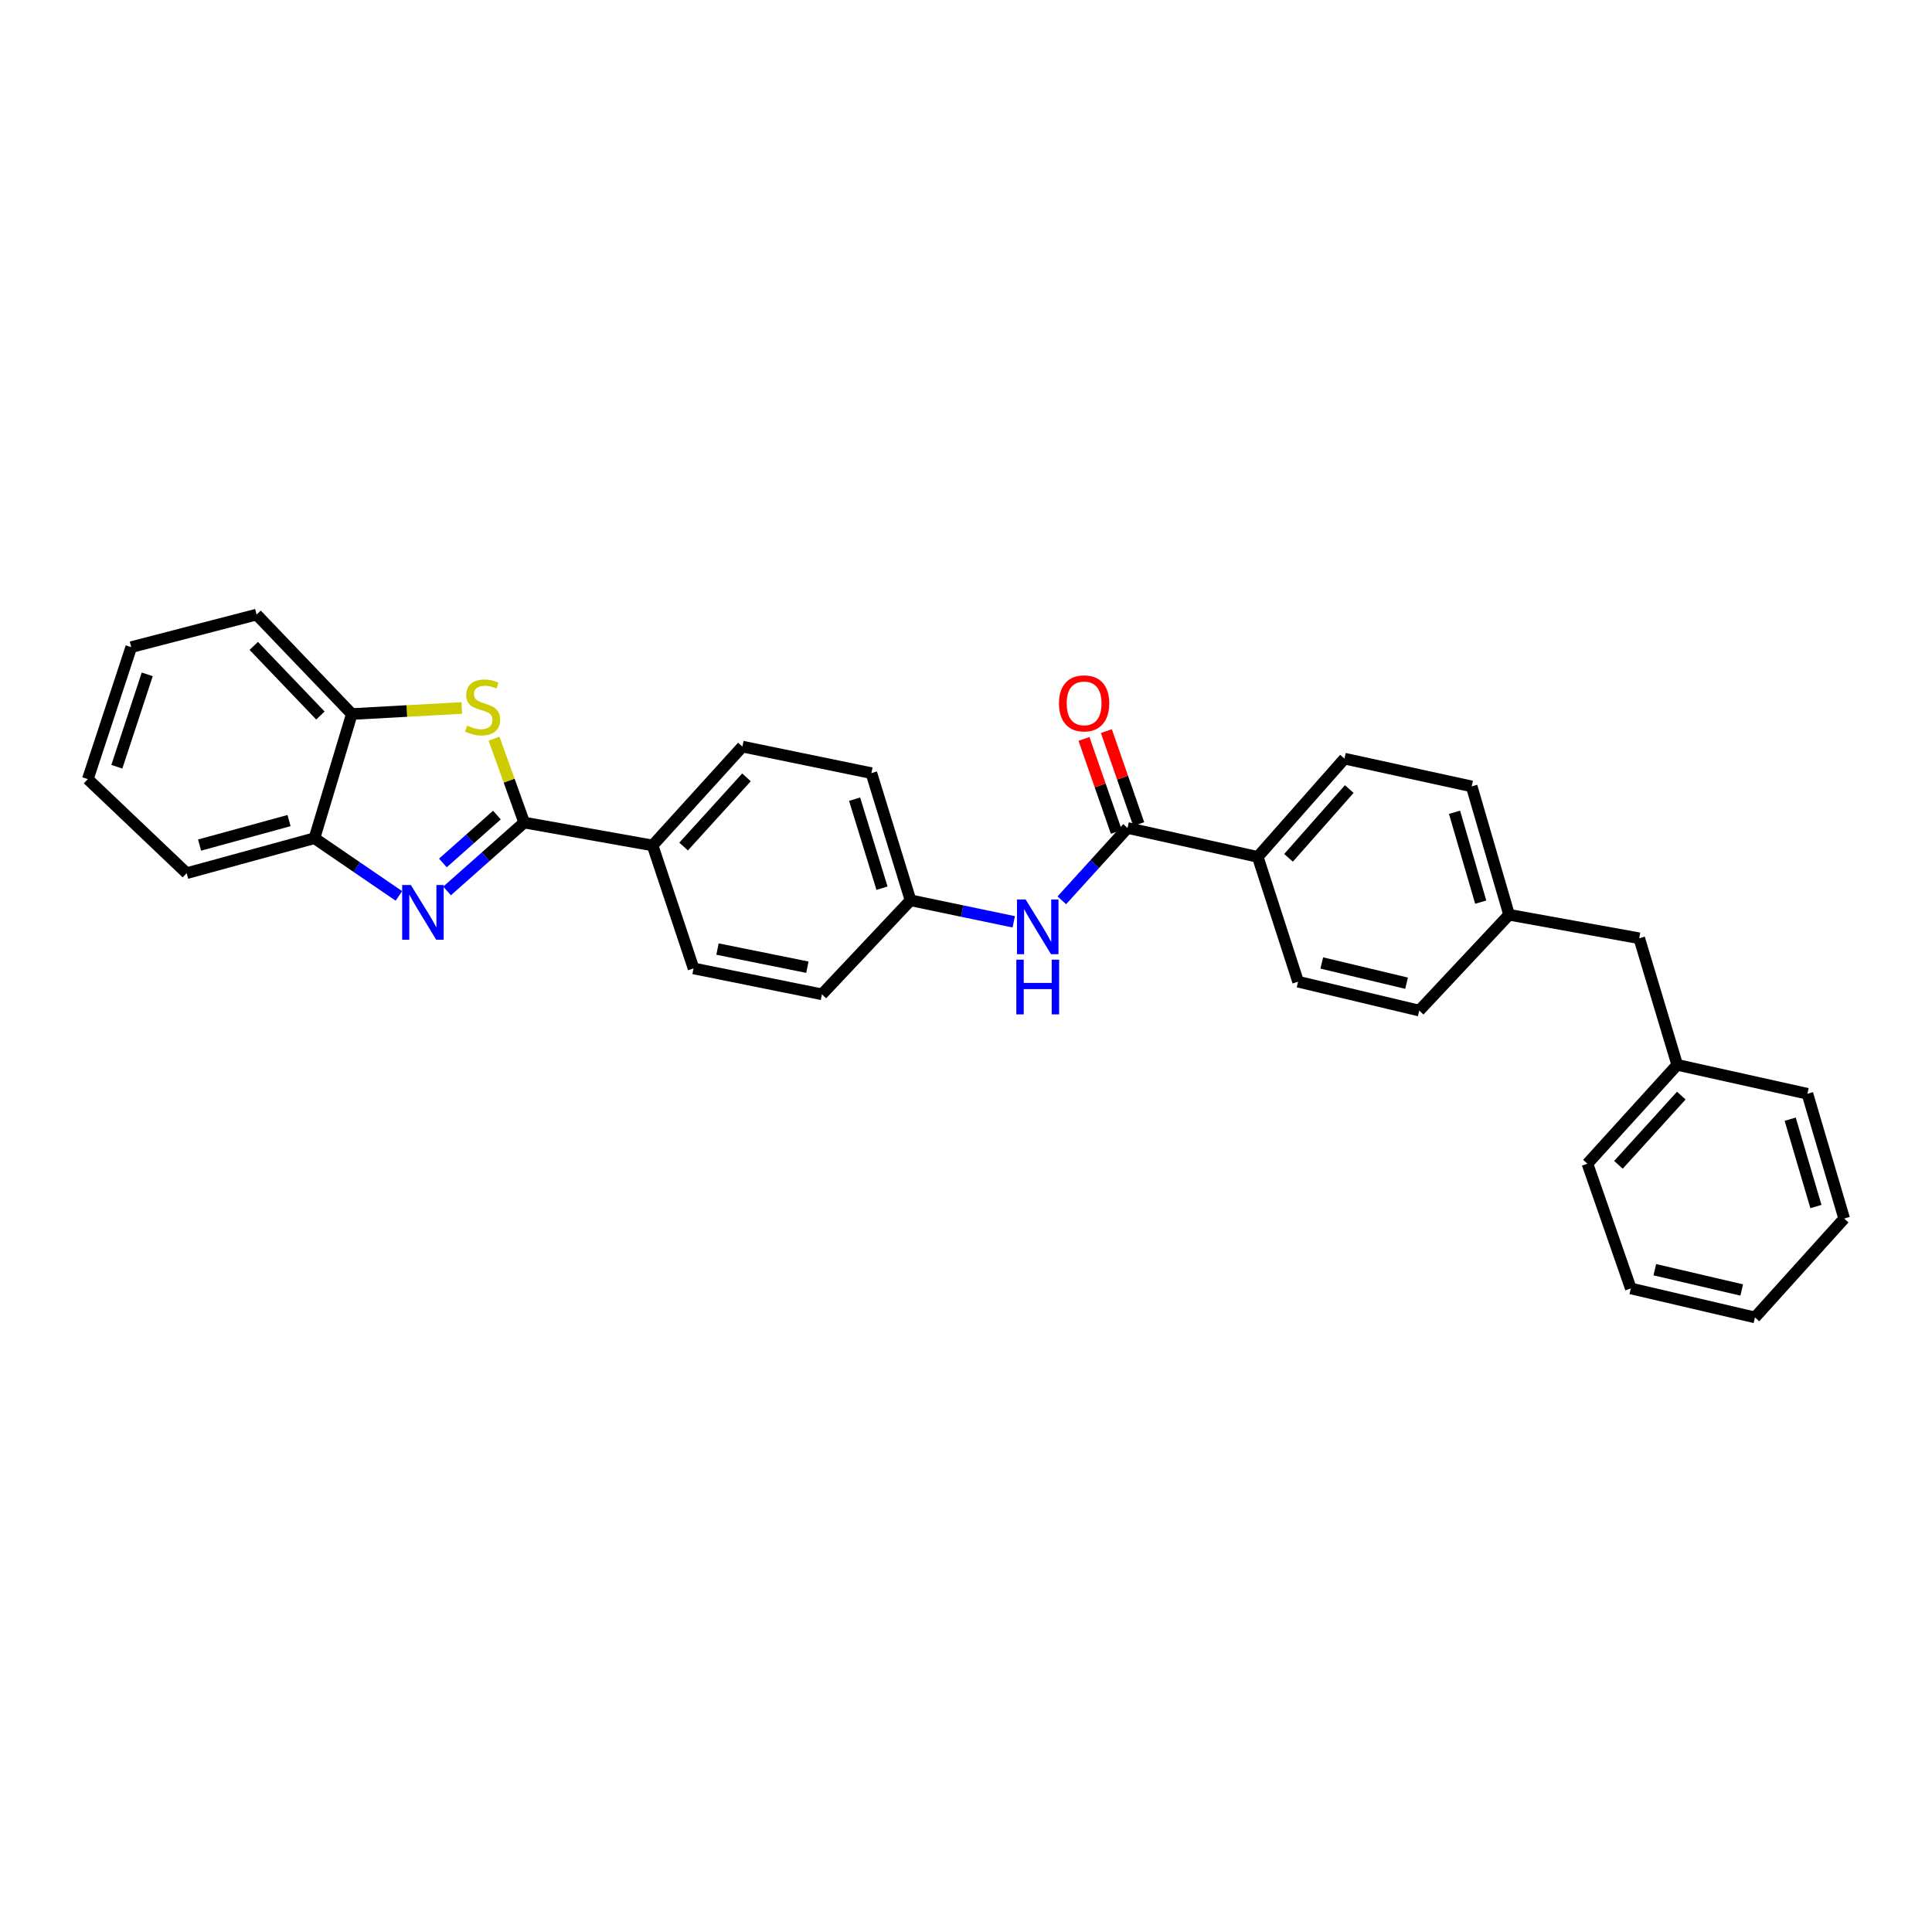 <?xml version='1.0' encoding='iso-8859-1'?>
<svg version='1.1' baseProfile='full'
              xmlns='http://www.w3.org/2000/svg'
                      xmlns:rdkit='http://www.rdkit.org/xml'
                      xmlns:xlink='http://www.w3.org/1999/xlink'
                  xml:space='preserve'
width='1000px' height='1000px' viewBox='0 0 1000 1000'>
<!-- END OF HEADER -->
<rect style='opacity:1.0;fill:#FFFFFF;stroke:none' width='1000' height='1000' x='0' y='0'> </rect>
<path class='bond-0' d='M 271.323,425.751 L 251.361,443.453' style='fill:none;fill-rule:evenodd;stroke:#000000;stroke-width:6px;stroke-linecap:butt;stroke-linejoin:miter;stroke-opacity:1' />
<path class='bond-0' d='M 251.361,443.453 L 231.398,461.154' style='fill:none;fill-rule:evenodd;stroke:#0000FF;stroke-width:6px;stroke-linecap:butt;stroke-linejoin:miter;stroke-opacity:1' />
<path class='bond-0' d='M 257.194,421.882 L 243.22,434.273' style='fill:none;fill-rule:evenodd;stroke:#000000;stroke-width:6px;stroke-linecap:butt;stroke-linejoin:miter;stroke-opacity:1' />
<path class='bond-0' d='M 243.22,434.273 L 229.247,446.664' style='fill:none;fill-rule:evenodd;stroke:#0000FF;stroke-width:6px;stroke-linecap:butt;stroke-linejoin:miter;stroke-opacity:1' />
<path class='bond-1' d='M 271.323,425.751 L 263.52,404.036' style='fill:none;fill-rule:evenodd;stroke:#000000;stroke-width:6px;stroke-linecap:butt;stroke-linejoin:miter;stroke-opacity:1' />
<path class='bond-1' d='M 263.52,404.036 L 255.717,382.322' style='fill:none;fill-rule:evenodd;stroke:#CCCC00;stroke-width:6px;stroke-linecap:butt;stroke-linejoin:miter;stroke-opacity:1' />
<path class='bond-6' d='M 271.323,425.751 L 337.781,437.598' style='fill:none;fill-rule:evenodd;stroke:#000000;stroke-width:6px;stroke-linecap:butt;stroke-linejoin:miter;stroke-opacity:1' />
<path class='bond-3' d='M 206.466,463.725 L 184.617,448.787' style='fill:none;fill-rule:evenodd;stroke:#0000FF;stroke-width:6px;stroke-linecap:butt;stroke-linejoin:miter;stroke-opacity:1' />
<path class='bond-3' d='M 184.617,448.787 L 162.768,433.849' style='fill:none;fill-rule:evenodd;stroke:#000000;stroke-width:6px;stroke-linecap:butt;stroke-linejoin:miter;stroke-opacity:1' />
<path class='bond-4' d='M 239.023,366.445 L 210.561,368.015' style='fill:none;fill-rule:evenodd;stroke:#CCCC00;stroke-width:6px;stroke-linecap:butt;stroke-linejoin:miter;stroke-opacity:1' />
<path class='bond-4' d='M 210.561,368.015 L 182.099,369.586' style='fill:none;fill-rule:evenodd;stroke:#000000;stroke-width:6px;stroke-linecap:butt;stroke-linejoin:miter;stroke-opacity:1' />
<path class='bond-2' d='M 583.608,428.566 L 566.602,447.285' style='fill:none;fill-rule:evenodd;stroke:#000000;stroke-width:6px;stroke-linecap:butt;stroke-linejoin:miter;stroke-opacity:1' />
<path class='bond-2' d='M 566.602,447.285 L 549.596,466.004' style='fill:none;fill-rule:evenodd;stroke:#0000FF;stroke-width:6px;stroke-linecap:butt;stroke-linejoin:miter;stroke-opacity:1' />
<path class='bond-7' d='M 583.608,428.566 L 651.006,443.521' style='fill:none;fill-rule:evenodd;stroke:#000000;stroke-width:6px;stroke-linecap:butt;stroke-linejoin:miter;stroke-opacity:1' />
<path class='bond-8' d='M 589.401,426.55 L 581.03,402.49' style='fill:none;fill-rule:evenodd;stroke:#000000;stroke-width:6px;stroke-linecap:butt;stroke-linejoin:miter;stroke-opacity:1' />
<path class='bond-8' d='M 581.03,402.49 L 572.659,378.43' style='fill:none;fill-rule:evenodd;stroke:#FF0000;stroke-width:6px;stroke-linecap:butt;stroke-linejoin:miter;stroke-opacity:1' />
<path class='bond-8' d='M 577.814,430.582 L 569.442,406.522' style='fill:none;fill-rule:evenodd;stroke:#000000;stroke-width:6px;stroke-linecap:butt;stroke-linejoin:miter;stroke-opacity:1' />
<path class='bond-8' d='M 569.442,406.522 L 561.071,382.461' style='fill:none;fill-rule:evenodd;stroke:#FF0000;stroke-width:6px;stroke-linecap:butt;stroke-linejoin:miter;stroke-opacity:1' />
<path class='bond-21' d='M 162.768,433.849 L 96.617,451.959' style='fill:none;fill-rule:evenodd;stroke:#000000;stroke-width:6px;stroke-linecap:butt;stroke-linejoin:miter;stroke-opacity:1' />
<path class='bond-21' d='M 149.606,424.732 L 103.3,437.409' style='fill:none;fill-rule:evenodd;stroke:#000000;stroke-width:6px;stroke-linecap:butt;stroke-linejoin:miter;stroke-opacity:1' />
<path class='bond-30' d='M 162.768,433.849 L 182.099,369.586' style='fill:none;fill-rule:evenodd;stroke:#000000;stroke-width:6px;stroke-linecap:butt;stroke-linejoin:miter;stroke-opacity:1' />
<path class='bond-22' d='M 182.099,369.586 L 132.811,318.11' style='fill:none;fill-rule:evenodd;stroke:#000000;stroke-width:6px;stroke-linecap:butt;stroke-linejoin:miter;stroke-opacity:1' />
<path class='bond-22' d='M 165.844,370.349 L 131.342,334.316' style='fill:none;fill-rule:evenodd;stroke:#000000;stroke-width:6px;stroke-linecap:butt;stroke-linejoin:miter;stroke-opacity:1' />
<path class='bond-5' d='M 524.706,477.137 L 497.998,471.566' style='fill:none;fill-rule:evenodd;stroke:#0000FF;stroke-width:6px;stroke-linecap:butt;stroke-linejoin:miter;stroke-opacity:1' />
<path class='bond-5' d='M 497.998,471.566 L 471.29,465.994' style='fill:none;fill-rule:evenodd;stroke:#000000;stroke-width:6px;stroke-linecap:butt;stroke-linejoin:miter;stroke-opacity:1' />
<path class='bond-9' d='M 337.781,437.598 L 384.261,386.435' style='fill:none;fill-rule:evenodd;stroke:#000000;stroke-width:6px;stroke-linecap:butt;stroke-linejoin:miter;stroke-opacity:1' />
<path class='bond-9' d='M 353.834,438.173 L 386.37,402.36' style='fill:none;fill-rule:evenodd;stroke:#000000;stroke-width:6px;stroke-linecap:butt;stroke-linejoin:miter;stroke-opacity:1' />
<path class='bond-10' d='M 337.781,437.598 L 358.98,501.247' style='fill:none;fill-rule:evenodd;stroke:#000000;stroke-width:6px;stroke-linecap:butt;stroke-linejoin:miter;stroke-opacity:1' />
<path class='bond-11' d='M 651.006,443.521 L 695.911,392.672' style='fill:none;fill-rule:evenodd;stroke:#000000;stroke-width:6px;stroke-linecap:butt;stroke-linejoin:miter;stroke-opacity:1' />
<path class='bond-11' d='M 666.938,444.015 L 698.372,408.421' style='fill:none;fill-rule:evenodd;stroke:#000000;stroke-width:6px;stroke-linecap:butt;stroke-linejoin:miter;stroke-opacity:1' />
<path class='bond-12' d='M 651.006,443.521 L 671.891,508.125' style='fill:none;fill-rule:evenodd;stroke:#000000;stroke-width:6px;stroke-linecap:butt;stroke-linejoin:miter;stroke-opacity:1' />
<path class='bond-16' d='M 384.261,386.435 L 451.026,400.17' style='fill:none;fill-rule:evenodd;stroke:#000000;stroke-width:6px;stroke-linecap:butt;stroke-linejoin:miter;stroke-opacity:1' />
<path class='bond-17' d='M 358.98,501.247 L 425.438,514.662' style='fill:none;fill-rule:evenodd;stroke:#000000;stroke-width:6px;stroke-linecap:butt;stroke-linejoin:miter;stroke-opacity:1' />
<path class='bond-17' d='M 371.376,491.233 L 417.896,500.623' style='fill:none;fill-rule:evenodd;stroke:#000000;stroke-width:6px;stroke-linecap:butt;stroke-linejoin:miter;stroke-opacity:1' />
<path class='bond-19' d='M 695.911,392.672 L 761.735,407.034' style='fill:none;fill-rule:evenodd;stroke:#000000;stroke-width:6px;stroke-linecap:butt;stroke-linejoin:miter;stroke-opacity:1' />
<path class='bond-18' d='M 671.891,508.125 L 734.6,523.08' style='fill:none;fill-rule:evenodd;stroke:#000000;stroke-width:6px;stroke-linecap:butt;stroke-linejoin:miter;stroke-opacity:1' />
<path class='bond-18' d='M 684.144,498.434 L 728.04,508.902' style='fill:none;fill-rule:evenodd;stroke:#000000;stroke-width:6px;stroke-linecap:butt;stroke-linejoin:miter;stroke-opacity:1' />
<path class='bond-13' d='M 471.29,465.994 L 425.438,514.662' style='fill:none;fill-rule:evenodd;stroke:#000000;stroke-width:6px;stroke-linecap:butt;stroke-linejoin:miter;stroke-opacity:1' />
<path class='bond-31' d='M 471.29,465.994 L 451.026,400.17' style='fill:none;fill-rule:evenodd;stroke:#000000;stroke-width:6px;stroke-linecap:butt;stroke-linejoin:miter;stroke-opacity:1' />
<path class='bond-31' d='M 456.524,459.73 L 442.339,413.653' style='fill:none;fill-rule:evenodd;stroke:#000000;stroke-width:6px;stroke-linecap:butt;stroke-linejoin:miter;stroke-opacity:1' />
<path class='bond-14' d='M 781.093,473.478 L 734.6,523.08' style='fill:none;fill-rule:evenodd;stroke:#000000;stroke-width:6px;stroke-linecap:butt;stroke-linejoin:miter;stroke-opacity:1' />
<path class='bond-15' d='M 781.093,473.478 L 848.465,485.652' style='fill:none;fill-rule:evenodd;stroke:#000000;stroke-width:6px;stroke-linecap:butt;stroke-linejoin:miter;stroke-opacity:1' />
<path class='bond-33' d='M 781.093,473.478 L 761.735,407.034' style='fill:none;fill-rule:evenodd;stroke:#000000;stroke-width:6px;stroke-linecap:butt;stroke-linejoin:miter;stroke-opacity:1' />
<path class='bond-33' d='M 766.41,466.943 L 752.86,420.432' style='fill:none;fill-rule:evenodd;stroke:#000000;stroke-width:6px;stroke-linecap:butt;stroke-linejoin:miter;stroke-opacity:1' />
<path class='bond-20' d='M 848.465,485.652 L 868.123,551.162' style='fill:none;fill-rule:evenodd;stroke:#000000;stroke-width:6px;stroke-linecap:butt;stroke-linejoin:miter;stroke-opacity:1' />
<path class='bond-23' d='M 868.123,551.162 L 821.65,602.332' style='fill:none;fill-rule:evenodd;stroke:#000000;stroke-width:6px;stroke-linecap:butt;stroke-linejoin:miter;stroke-opacity:1' />
<path class='bond-23' d='M 870.234,567.087 L 837.703,602.905' style='fill:none;fill-rule:evenodd;stroke:#000000;stroke-width:6px;stroke-linecap:butt;stroke-linejoin:miter;stroke-opacity:1' />
<path class='bond-24' d='M 868.123,551.162 L 935.515,566.138' style='fill:none;fill-rule:evenodd;stroke:#000000;stroke-width:6px;stroke-linecap:butt;stroke-linejoin:miter;stroke-opacity:1' />
<path class='bond-26' d='M 96.617,451.959 L 45.455,403.278' style='fill:none;fill-rule:evenodd;stroke:#000000;stroke-width:6px;stroke-linecap:butt;stroke-linejoin:miter;stroke-opacity:1' />
<path class='bond-25' d='M 132.811,318.11 L 67.928,334.959' style='fill:none;fill-rule:evenodd;stroke:#000000;stroke-width:6px;stroke-linecap:butt;stroke-linejoin:miter;stroke-opacity:1' />
<path class='bond-27' d='M 821.65,602.332 L 844.102,666.902' style='fill:none;fill-rule:evenodd;stroke:#000000;stroke-width:6px;stroke-linecap:butt;stroke-linejoin:miter;stroke-opacity:1' />
<path class='bond-28' d='M 935.515,566.138 L 954.545,630.721' style='fill:none;fill-rule:evenodd;stroke:#000000;stroke-width:6px;stroke-linecap:butt;stroke-linejoin:miter;stroke-opacity:1' />
<path class='bond-28' d='M 926.6,579.293 L 939.922,624.502' style='fill:none;fill-rule:evenodd;stroke:#000000;stroke-width:6px;stroke-linecap:butt;stroke-linejoin:miter;stroke-opacity:1' />
<path class='bond-32' d='M 67.928,334.959 L 45.455,403.278' style='fill:none;fill-rule:evenodd;stroke:#000000;stroke-width:6px;stroke-linecap:butt;stroke-linejoin:miter;stroke-opacity:1' />
<path class='bond-32' d='M 76.211,349.041 L 60.48,396.864' style='fill:none;fill-rule:evenodd;stroke:#000000;stroke-width:6px;stroke-linecap:butt;stroke-linejoin:miter;stroke-opacity:1' />
<path class='bond-34' d='M 844.102,666.902 L 908.366,681.89' style='fill:none;fill-rule:evenodd;stroke:#000000;stroke-width:6px;stroke-linecap:butt;stroke-linejoin:miter;stroke-opacity:1' />
<path class='bond-34' d='M 856.529,657.201 L 901.513,667.694' style='fill:none;fill-rule:evenodd;stroke:#000000;stroke-width:6px;stroke-linecap:butt;stroke-linejoin:miter;stroke-opacity:1' />
<path class='bond-29' d='M 954.545,630.721 L 908.366,681.89' style='fill:none;fill-rule:evenodd;stroke:#000000;stroke-width:6px;stroke-linecap:butt;stroke-linejoin:miter;stroke-opacity:1' />
<path  class='atom-1' d='M 212.647 458.071
L 221.927 473.071
Q 222.847 474.551, 224.327 477.231
Q 225.807 479.911, 225.887 480.071
L 225.887 458.071
L 229.647 458.071
L 229.647 486.391
L 225.767 486.391
L 215.807 469.991
Q 214.647 468.071, 213.407 465.871
Q 212.207 463.671, 211.847 462.991
L 211.847 486.391
L 208.167 486.391
L 208.167 458.071
L 212.647 458.071
' fill='#0000FF'/>
<path  class='atom-2' d='M 241.798 375.57
Q 242.118 375.69, 243.438 376.25
Q 244.758 376.81, 246.198 377.17
Q 247.678 377.49, 249.118 377.49
Q 251.798 377.49, 253.358 376.21
Q 254.918 374.89, 254.918 372.61
Q 254.918 371.05, 254.118 370.09
Q 253.358 369.13, 252.158 368.61
Q 250.958 368.09, 248.958 367.49
Q 246.438 366.73, 244.918 366.01
Q 243.438 365.29, 242.358 363.77
Q 241.318 362.25, 241.318 359.69
Q 241.318 356.13, 243.718 353.93
Q 246.158 351.73, 250.958 351.73
Q 254.238 351.73, 257.958 353.29
L 257.038 356.37
Q 253.638 354.97, 251.078 354.97
Q 248.318 354.97, 246.798 356.13
Q 245.278 357.25, 245.318 359.21
Q 245.318 360.73, 246.078 361.65
Q 246.878 362.57, 247.998 363.09
Q 249.158 363.61, 251.078 364.21
Q 253.638 365.01, 255.158 365.81
Q 256.678 366.61, 257.758 368.25
Q 258.878 369.85, 258.878 372.61
Q 258.878 376.53, 256.238 378.65
Q 253.638 380.73, 249.278 380.73
Q 246.758 380.73, 244.838 380.17
Q 242.958 379.65, 240.718 378.73
L 241.798 375.57
' fill='#CCCC00'/>
<path  class='atom-6' d='M 530.868 465.569
L 540.148 480.569
Q 541.068 482.049, 542.548 484.729
Q 544.028 487.409, 544.108 487.569
L 544.108 465.569
L 547.868 465.569
L 547.868 493.889
L 543.988 493.889
L 534.028 477.489
Q 532.868 475.569, 531.628 473.369
Q 530.428 471.169, 530.068 470.489
L 530.068 493.889
L 526.388 493.889
L 526.388 465.569
L 530.868 465.569
' fill='#0000FF'/>
<path  class='atom-6' d='M 526.048 496.721
L 529.888 496.721
L 529.888 508.761
L 544.368 508.761
L 544.368 496.721
L 548.208 496.721
L 548.208 525.041
L 544.368 525.041
L 544.368 511.961
L 529.888 511.961
L 529.888 525.041
L 526.048 525.041
L 526.048 496.721
' fill='#0000FF'/>
<path  class='atom-9' d='M 548.135 364.056
Q 548.135 357.256, 551.495 353.456
Q 554.855 349.656, 561.135 349.656
Q 567.415 349.656, 570.775 353.456
Q 574.135 357.256, 574.135 364.056
Q 574.135 370.936, 570.735 374.856
Q 567.335 378.736, 561.135 378.736
Q 554.895 378.736, 551.495 374.856
Q 548.135 370.976, 548.135 364.056
M 561.135 375.536
Q 565.455 375.536, 567.775 372.656
Q 570.135 369.736, 570.135 364.056
Q 570.135 358.496, 567.775 355.696
Q 565.455 352.856, 561.135 352.856
Q 556.815 352.856, 554.455 355.656
Q 552.135 358.456, 552.135 364.056
Q 552.135 369.776, 554.455 372.656
Q 556.815 375.536, 561.135 375.536
' fill='#FF0000'/>
</svg>
